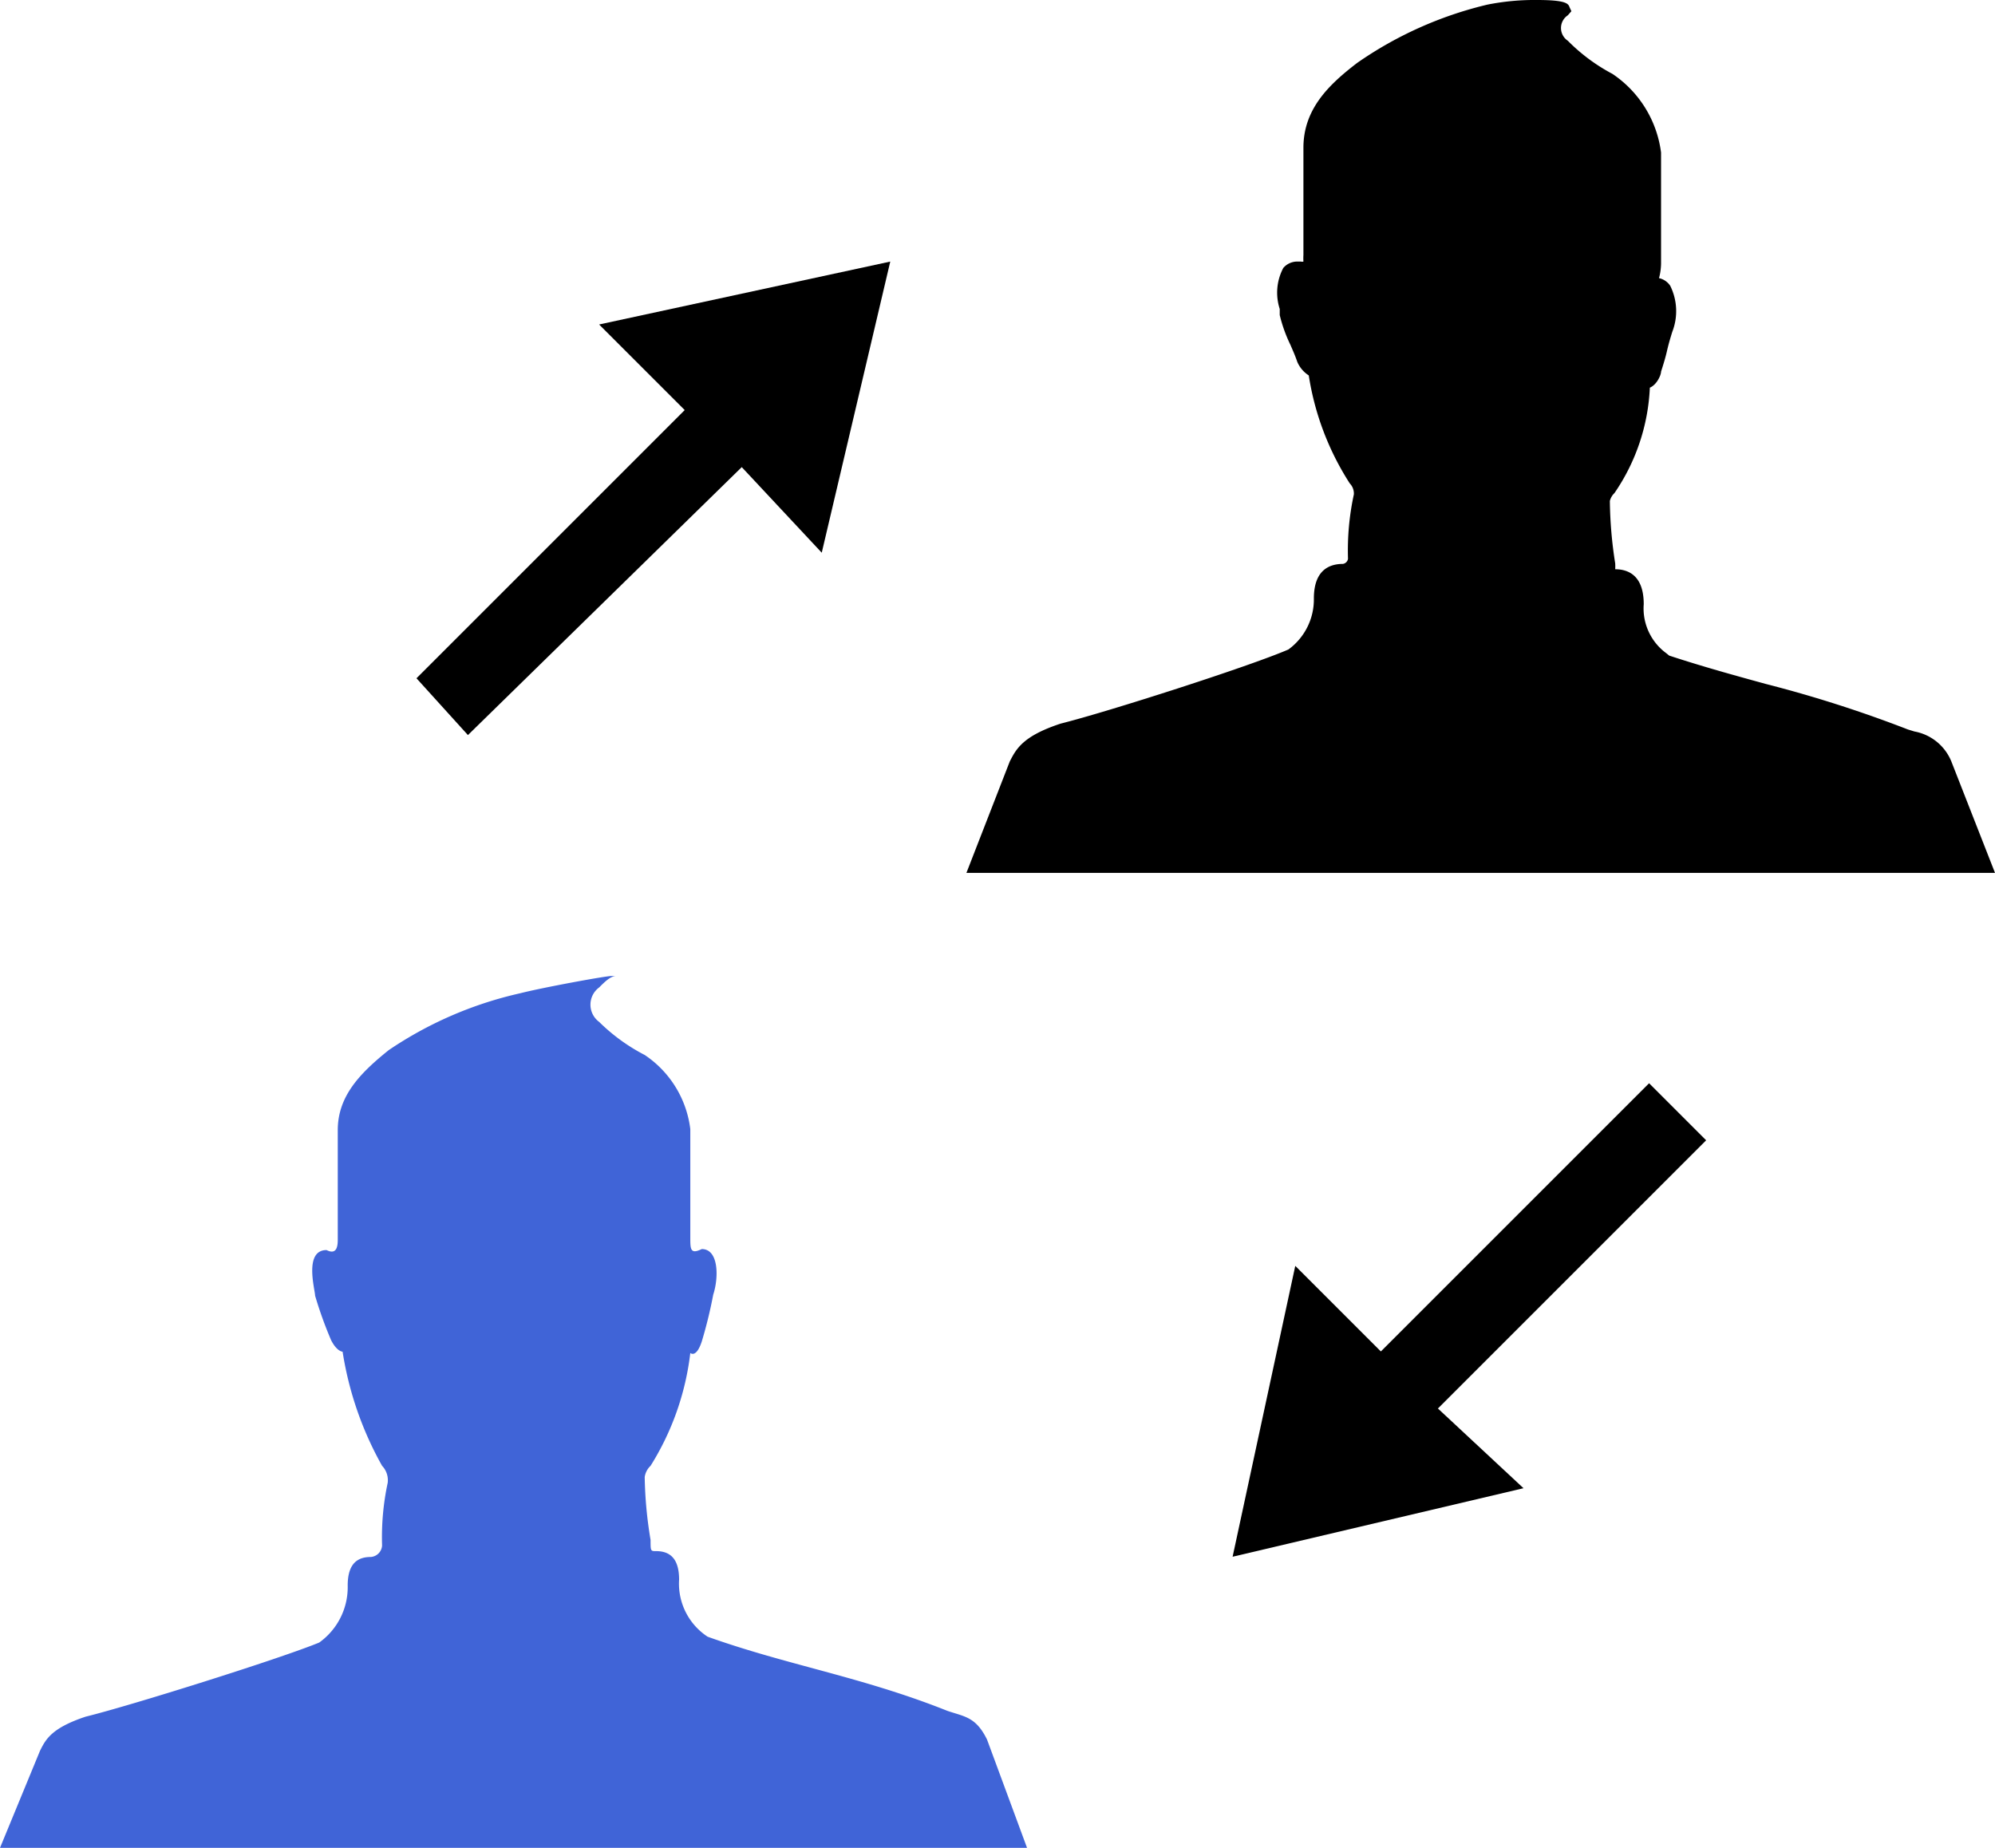 <svg id="Capa_1" data-name="Capa 1" xmlns="http://www.w3.org/2000/svg" viewBox="0 0 78.32 72.55"><defs><style>.cls-1{fill:#4064d7;}</style></defs><title>turnkey-solutions</title><polygon points="18.37 28.86 29.12 18.34 32.26 21.7 34.95 10.27 23.52 12.74 26.88 16.1 16.35 26.63 18.37 28.86"/><polygon points="64.74 42.53 54.21 53.06 50.85 49.7 48.39 61.12 59.81 58.43 56.45 55.3 66.98 44.77 64.74 42.53"/><path class="cls-1" d="M38.75,71.18c-.44-.9-.89-.9-1.56-1.13-3.36-1.34-6.28-1.79-9.41-2.91a2.49,2.49,0,0,1-1.12-2.24c0-.67-.23-1.12-.9-1.12-.22,0-.22,0-.22-.44a16.32,16.32,0,0,1-.23-2.47.76.76,0,0,1,.23-.44A10.68,10.68,0,0,0,27.1,56s.23.22.45-.45A17.81,17.81,0,0,0,28,53.71c.22-.67.22-1.79-.45-1.79-.45.22-.45,0-.45-.45V47.21a4.1,4.1,0,0,0-1.79-2.91A7.32,7.32,0,0,1,23.52,43a.84.84,0,0,1,0-1.35c.22-.22.45-.45.67-.45H24c-.23,0-2.69.45-3.59.68a15.08,15.08,0,0,0-5.15,2.23c-1.12.9-2,1.8-2,3.14v4.26c0,.22,0,.67-.44.45-.9,0-.45,1.56-.45,1.79A15.7,15.7,0,0,0,13,55.5c.23.45.45.45.45.45A13.32,13.32,0,0,0,15,60.43a.82.82,0,0,1,.22.67A10.17,10.17,0,0,0,15,63.56a.48.48,0,0,1-.45.45c-.67,0-.9.45-.9,1.12a2.67,2.67,0,0,1-1.12,2.24C11,68,5.15,69.84,3.36,70.28c-1.35.45-1.57.9-1.79,1.34L0,75.43H40.32Z" transform="translate(0 -2.88)"/><path d="M78.32,37.15H37.94l1.7-4.37c.25-.49.51-1,2-1.49,1.84-.46,7.39-2.24,8.94-2.91a2.43,2.43,0,0,0,1-2c0-1.13.62-1.36,1.14-1.36a.24.24,0,0,0,.2-.2,10.39,10.39,0,0,1,.23-2.53.57.57,0,0,0-.16-.43,10.89,10.89,0,0,1-1.61-4.24,1.19,1.19,0,0,1-.45-.53c-.1-.29-.19-.48-.27-.67a5.75,5.75,0,0,1-.42-1.17c0-.1,0-.16,0-.24a2.07,2.07,0,0,1,.14-1.61.72.72,0,0,1,.58-.25l.11,0a.24.24,0,0,0,.1,0,2.09,2.09,0,0,1,0-.26V8.68c0-1.52,1-2.48,2.11-3.33A15,15,0,0,1,58.4,3.06a9.46,9.46,0,0,1,1.94-.18c1.17,0,1.23.15,1.28.29l.07.15-.14.16a.6.6,0,0,0,0,1A7.19,7.19,0,0,0,63.3,5.78a4.39,4.39,0,0,1,1.91,3.09v4.29a2.36,2.36,0,0,1-.08.64v0a.71.71,0,0,1,.44.3,2.24,2.24,0,0,1,.08,1.81c-.1.32-.16.54-.21.76s-.12.46-.23.8c0,.14-.17.52-.44.63a7.93,7.93,0,0,1-1.39,4.14.63.63,0,0,0-.18.31A16.72,16.72,0,0,0,63.41,25a2,2,0,0,1,0,.23c.52,0,1.12.25,1.12,1.37a2.18,2.18,0,0,0,.89,1.93l.11.09c1.34.44,2.58.78,3.78,1.11a49.1,49.1,0,0,1,5.59,1.79l.26.08a1.94,1.94,0,0,1,1.44,1.16Z" transform="translate(0 -2.88)"/></svg>
